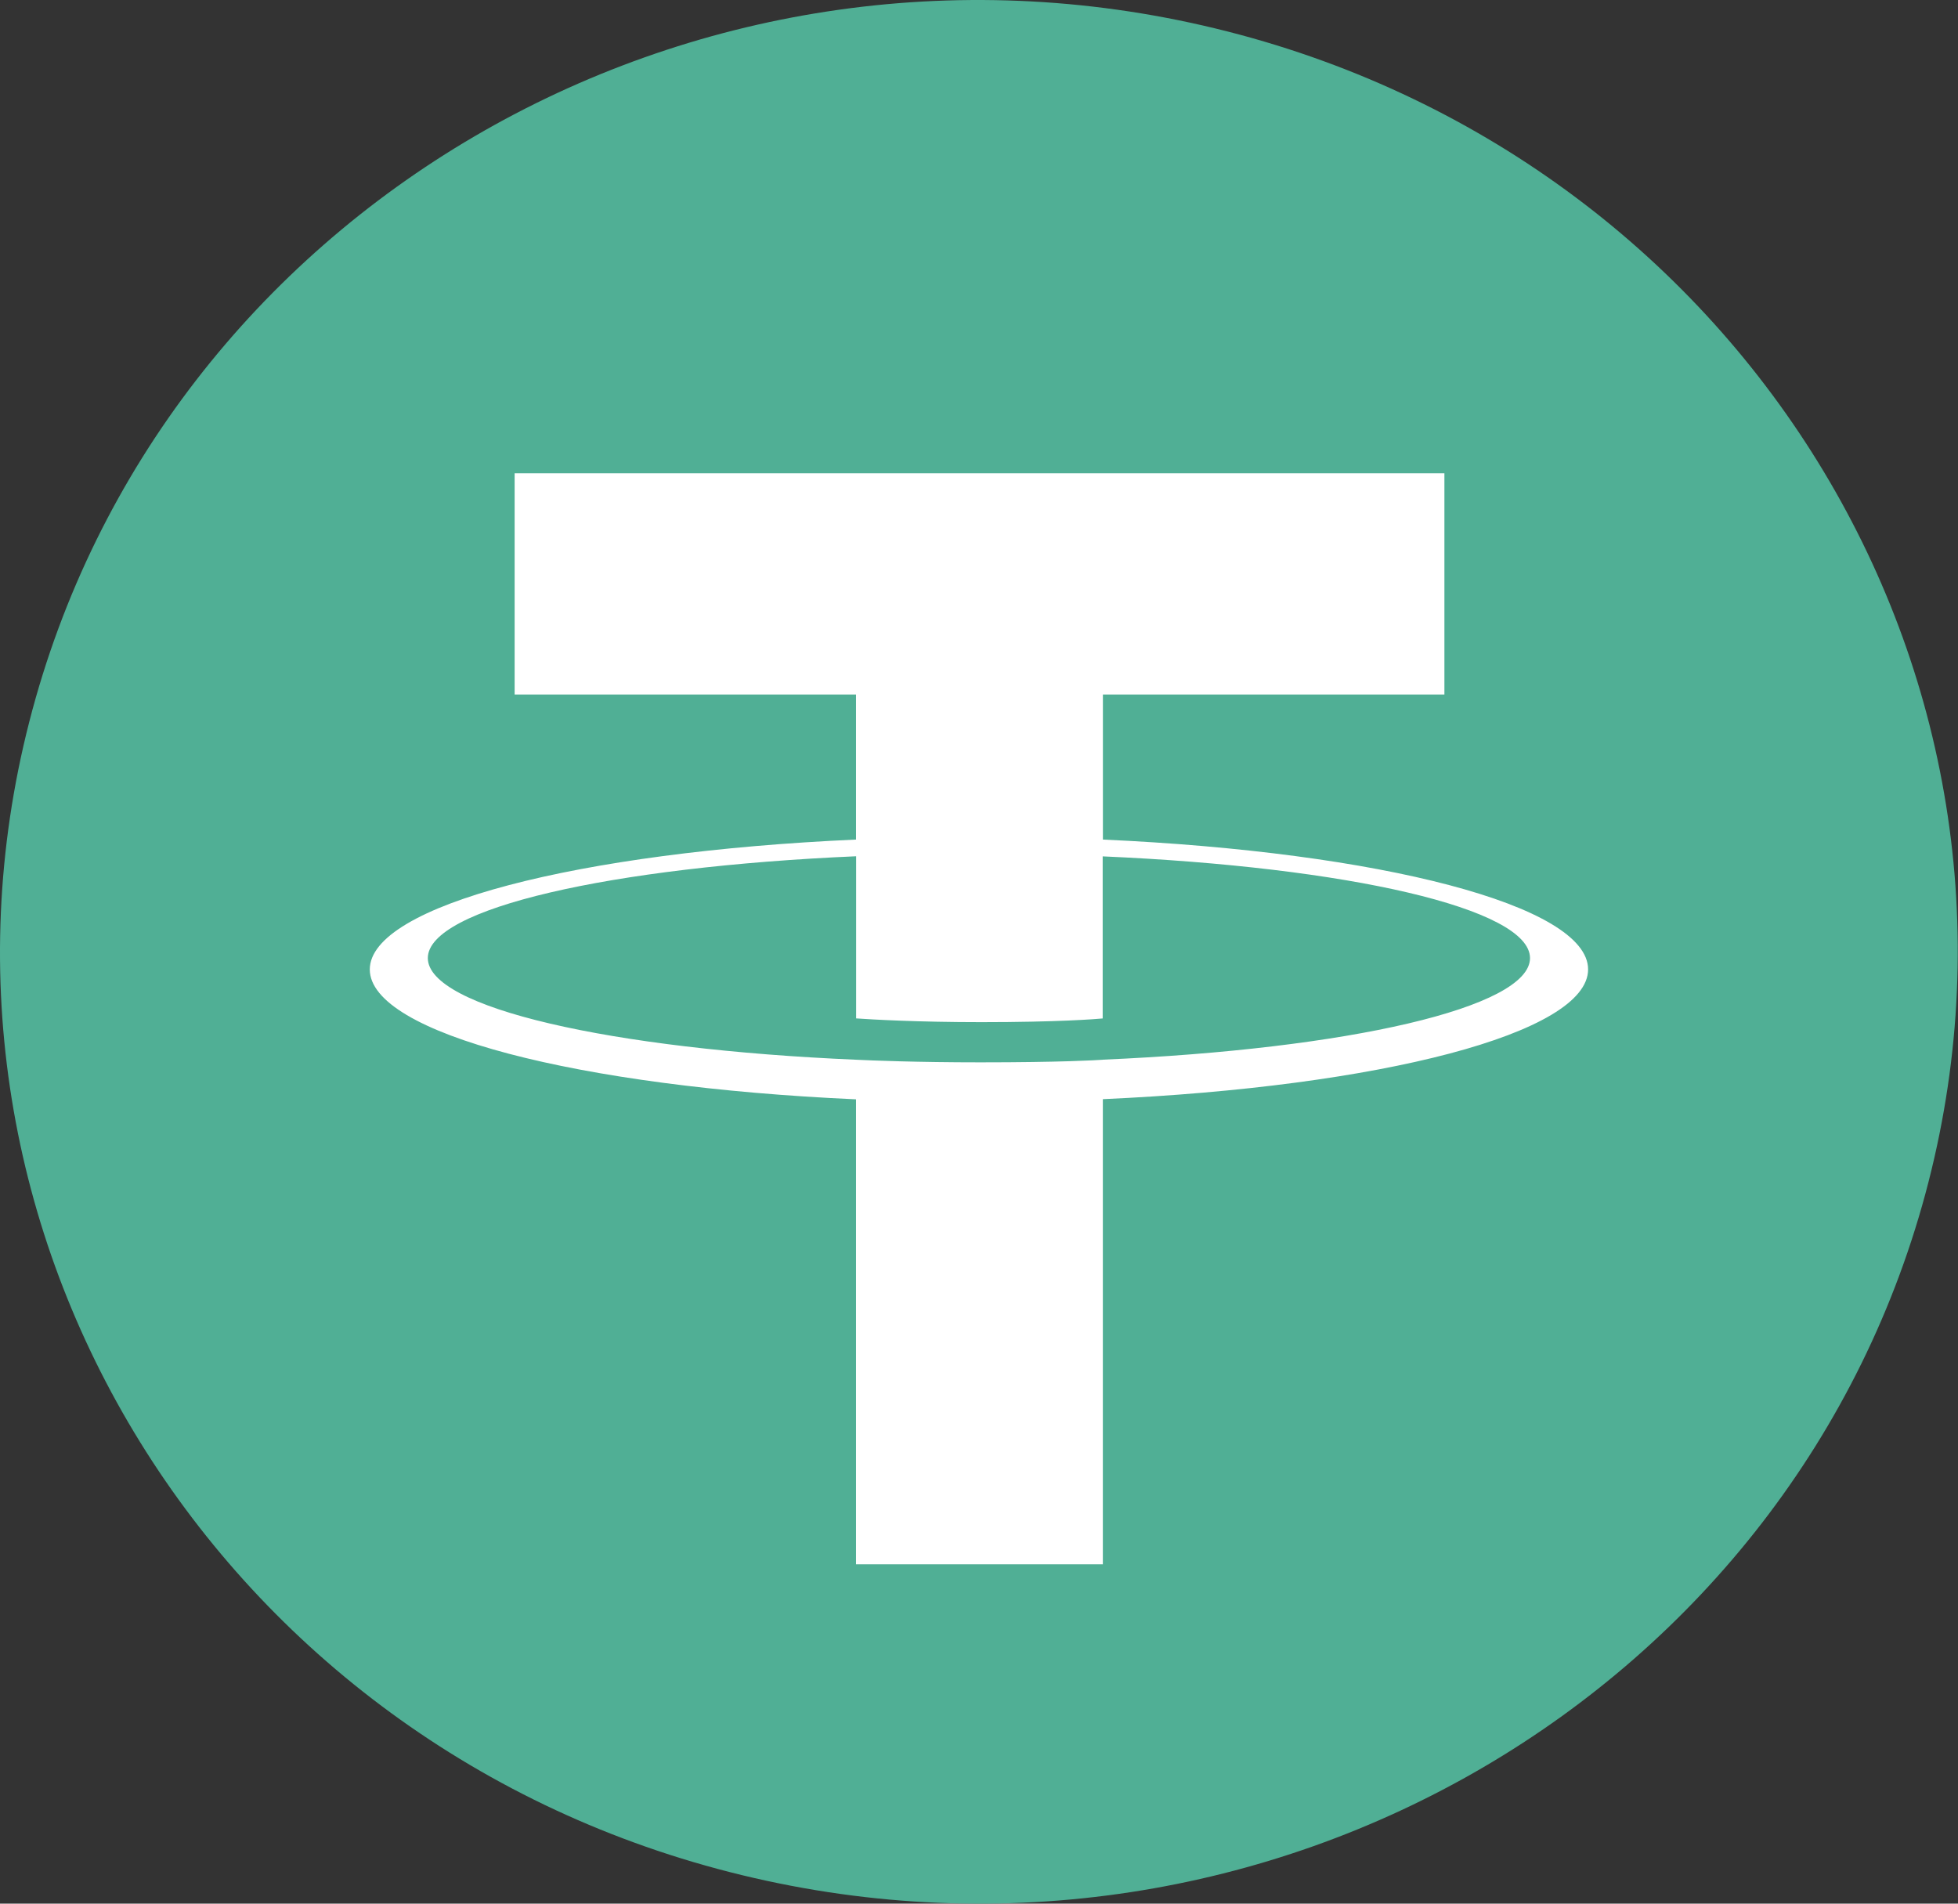 <svg width="36" height="35" viewBox="0 0 36 35" fill="none" xmlns="http://www.w3.org/2000/svg">
<rect x="0" y="0" width="36" height="35" fill="#333333" stroke="none"/>
<g id="Tether (USDT)">
<path id="Tether (USDT)_2" d="M35.457 21.733C33.053 31.108 23.287 36.814 13.643 34.476C4.003 32.139 -1.866 22.643 0.539 13.268C2.942 3.892 12.709 -1.814 22.35 0.524C31.993 2.861 37.861 12.358 35.457 21.733L35.457 21.733H35.457Z" fill="#50AF95"/>
<path id="Tether (USDT)_3" fill-rule="evenodd" clip-rule="evenodd" d="M20.278 19.484C20.151 19.493 19.493 19.532 18.026 19.532C16.859 19.532 16.031 19.498 15.741 19.484C11.232 19.291 7.866 18.528 7.866 17.615C7.866 16.701 11.232 15.939 15.741 15.743V18.724C16.035 18.745 16.88 18.793 18.046 18.793C19.446 18.793 20.147 18.737 20.274 18.725V15.745C24.773 15.94 28.131 16.703 28.131 17.615C28.131 18.526 24.774 19.289 20.274 19.483L20.278 19.484ZM20.278 15.437V12.769H26.557V8.701H9.462V12.769H15.739V15.436C10.637 15.664 6.799 16.646 6.799 17.824C6.799 19.002 10.637 19.983 15.739 20.212V28.761H20.277V20.209C25.368 19.981 29.199 19 29.199 17.823C29.199 16.646 25.371 15.665 20.277 15.436L20.278 15.437Z" fill="white"/>
</g>
</svg>
